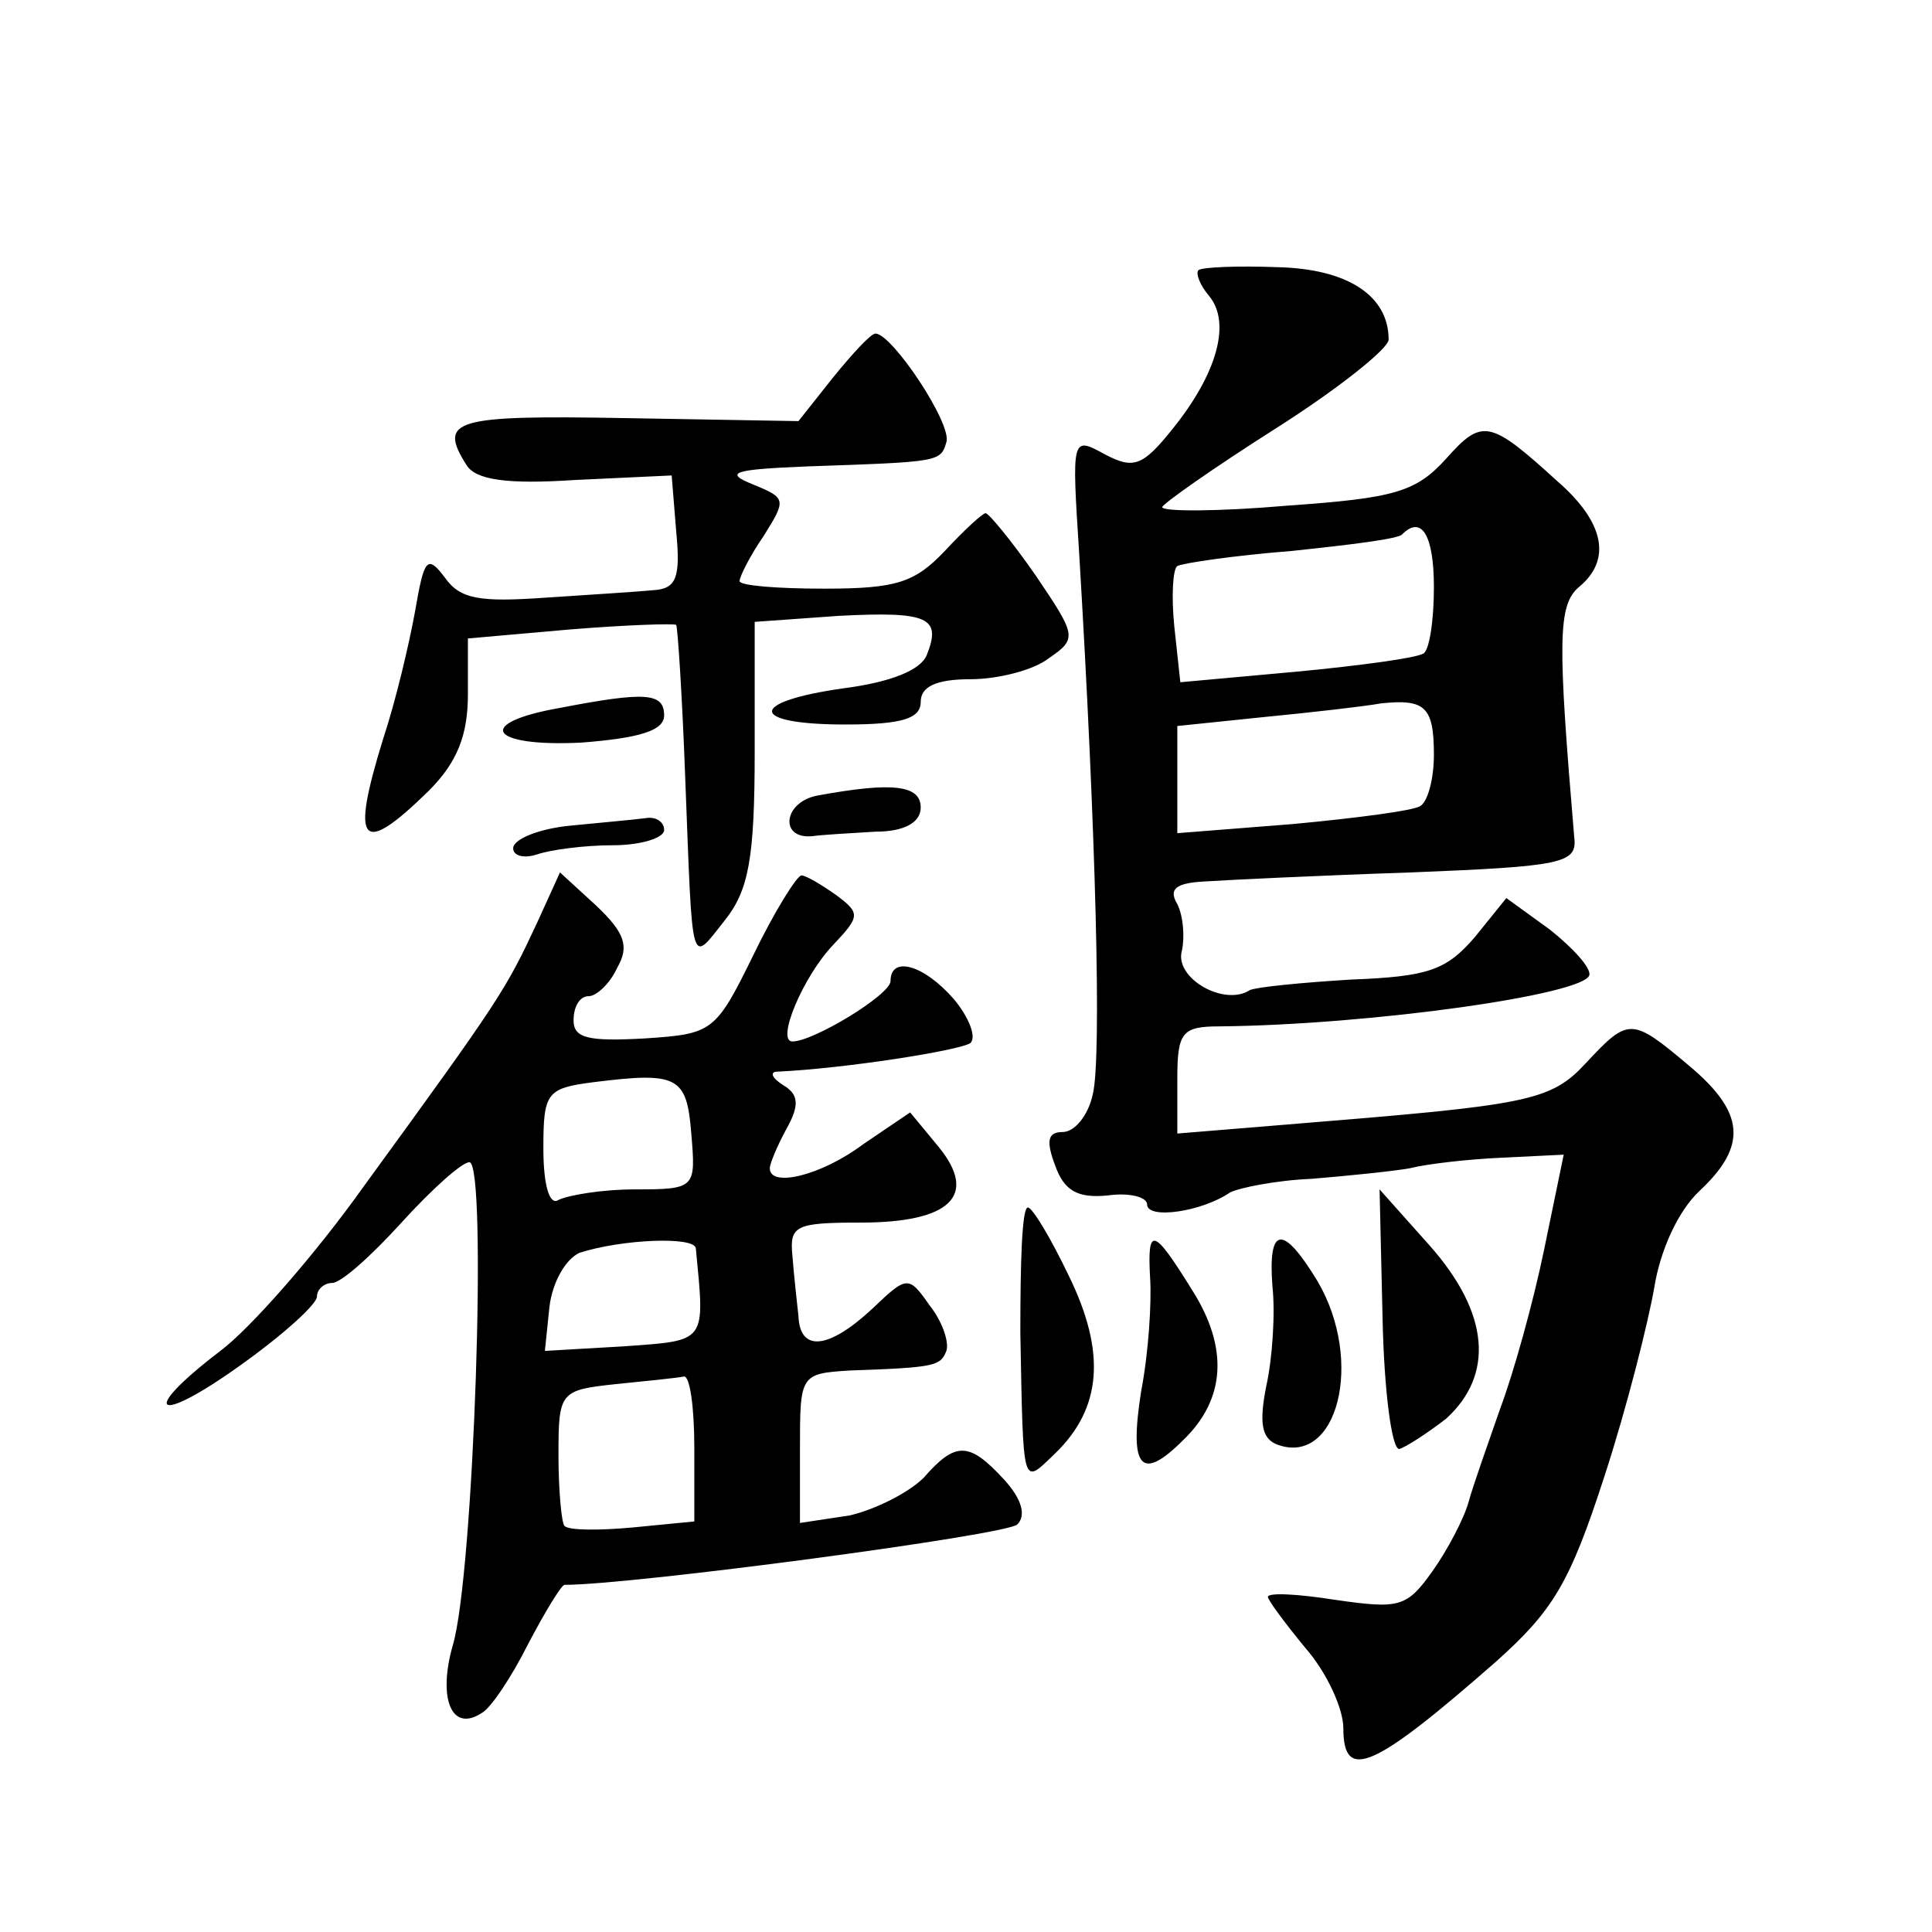<?xml version="1.0" standalone="no"?>
<!DOCTYPE svg PUBLIC "-//W3C//DTD SVG 20010904//EN"
 "http://www.w3.org/TR/2001/REC-SVG-20010904/DTD/svg10.dtd">
<svg version="1.0" xmlns="http://www.w3.org/2000/svg"
 width="128pt" height="128pt" viewBox="0 0 128 128"
 preserveAspectRatio="xMidYMid meet">
<g transform="translate(0,128) scale(0.1,-0.1)"
fill="#0" stroke="none">
<path d="M794 1101 c-2 -2 1 -10 7 -17 15 -18 5 -52 -24 -88 -20 -25 -26 -27 -45
-17 -22 12 -22 12 -17 -66 11 -183 15 -334 9 -358 -3 -14 -12 -25 -20 -25 -10 0
-11 -6 -5 -22 6 -17 15 -22 35 -20 14 2 26 -1 26 -6 0 -10 36 -5 55 8 6 3 30 8
54 9 24 2 54 5 65 7 12 3 39 6 61 7 l41 2 -13 -63 c-7 -34 -20 -81 -29 -105 -8
-23 -18 -51 -21 -62 -3 -11 -14 -32 -24 -46 -17 -24 -22 -25 -64 -19 -25 4 -45
5 -45 2 0 -2 11 -17 25 -34 14 -16 25 -40 25 -53 0 -36 20 -27 101 44 38 34 49
52 72 123 15 46 29 102 33 125 4 25 16 51 30 64 32 30 30 52 -7 83 -38 32 -40 32
-68 2 -24 -26 -38 -28 -198 -41 l-73 -6 0 36 c0 31 3 35 28 35 100 1 242 21 245
34 1 5 -11 18 -26 30 l-29 21 -21 -26 c-19 -22 -31 -26 -82 -28 -33 -2 -63 -5 -67
-7 -17 -11 -50 8 -45 26 2 9 1 23 -3 31 -6 10 -1 14 18 15 15 1 77 4 137 6 100
4 110 6 108 23 -11 130 -11 154 3 166 22 18 17 43 -14 70 -45 41 -50 42 -74 15
-20 -22 -34 -26 -105 -31 -46 -4 -83 -4 -83 -1 0 2 34 26 75 52 41 26 75 53 75
59 0 29 -27 47 -74 48 -26 1 -50 0 -52 -2z m156 -210 c0 -22 -3 -42 -7 -44 -5 -3
-42 -8 -84 -12 l-77 -7 -4 37 c-2 20 -1 38 2 40 4 2 38 7 76 10 38 4 71 8 73 11
13 13 21 -1 21 -35z m0 -111 c0 -16 -4 -31 -9 -34 -4 -3 -42 -8 -85 -12 l-76 -6
0 35 0 36 58 6 c31 3 66 7 77 9 29 3 35 -2 35 -34z M552 1030 l-23 -29 -115 2 c-113
2 -124 -1 -105 -31 6 -10 27 -13 72 -10 l64 3 3 -37 c3 -31 0 -38 -15 -39 -10 -1
-42 -3 -72 -5 -43 -3 -56 -1 -66 13 -12 16 -14 13 -20 -22 -4 -22 -13 -60 -21 -84
-22 -71 -15 -79 30 -35 19 19 26 37 26 64 l0 37 68 6 c37 3 68 4 70 3 1 -2 4 -47
6 -102 5 -128 3 -123 26 -94 16 20 20 41 20 112 l0 86 56 4 c59 3 68 -1 58 -26
-4 -10 -24 -18 -55 -22 -64 -9 -63 -24 1 -24 38 0 50 4 50 15 0 10 10 15 33 15
18 0 42 6 52 14 19 13 18 15 -9 55 -16 23 -31 41 -33 41 -2 0 -14 -11 -27 -25 -20
-21 -32 -25 -80 -25 -31 0 -56 2 -56 5 0 3 7 17 16 30 15 24 15 25 -7 34 -20 8
-13 10 36 12 88 3 88 3 92 16 4 12 -36 72 -47 72 -3 0 -15 -13 -28 -29z M371 811
c-57 -10 -47 -26 14 -23 39 3 55 8 55 18 0 15 -12 16 -69 5z M542 753 c-23 -4 -26
-29 -4 -27 7 1 26 2 42 3 19 0 30 6 30 16 0 15 -19 17 -68 8z M378 733 c-21 -2
-38 -9 -38 -15 0 -5 7 -7 16 -4 9 3 31 6 50 6 19 0 34 5 34 10 0 6 -6 9 -12 8 -7
-1 -30 -3 -50 -5z M356 669 c-21 -45 -24 -50 -115 -175 -32 -45 -75 -94 -95 -109
-55 -42 -43 -50 14 -9 28 20 50 40 50 45 0 5 5 9 10 9 6 0 26 18 46 40 20 22 40
40 45 40 12 0 3 -273 -11 -320 -10 -35 -1 -58 19 -45 6 3 20 24 31 46 11 21 22
39 24 39 45 0 293 33 300 40 6 6 3 17 -9 30 -23 25 -32 25 -53 1 -10 -10 -32 -21
-49 -25 l-33 -5 0 49 c0 49 0 50 33 52 57 2 60 3 64 13 2 6 -3 20 -11 30 -14 20
-15 20 -38 -2 -29 -27 -48 -29 -49 -5 -1 9 -3 27 -4 40 -2 20 2 22 45 22 60 0 78
18 52 50 l-19 23 -31 -21 c-28 -21 -62 -29 -62 -16 0 3 5 15 11 26 9 16 8 23 -2
29 -8 5 -9 9 -4 9 44 2 121 14 128 19 4 4 -1 17 -11 29 -20 23 -42 29 -42 12 0
-9 -51 -40 -65 -40 -11 0 7 43 27 64 18 19 18 21 2 33 -10 7 -20 13 -23 13 -3 0
-18 -24 -32 -53 -25 -51 -27 -52 -72 -55 -37 -2 -47 0 -47 12 0 9 4 16 10 16 5
0 14 8 19 19 8 14 5 23 -14 41 l-24 22 -15 -33z m102 -140 c3 -36 3 -37 -37 -37
-23 0 -45 -4 -51 -7 -6 -4 -10 10 -10 34 0 37 2 40 33 44 56 7 62 4 65 -34z m3
-76 c6 -63 8 -61 -48 -65 l-52 -3 3 29 c2 17 11 32 20 36 28 9 76 11 77 3z m-1
-132 l0 -49 -41 -4 c-22 -2 -42 -2 -45 1 -2 2 -4 24 -4 47 0 42 1 43 38 47 20 2
40 4 45 5 4 1 7 -20 7 -47z M916 406 c1 -47 6 -86 11 -86 4 1 18 10 31 20 32 29
29 70 -11 115 l-33 37 2 -86z M676 397 c2 -105 1 -101 23 -80 31 30 34 67 9 118
-12 25 -24 45 -27 45 -4 0 -5 -37 -5 -83z M762 433 c1 -16 -1 -49 -6 -75 -8 -51
0 -60 28 -32 28 27 30 61 6 99 -26 42 -30 43 -28 8z M843 428 c2 -18 0 -48 -4 -66
-5 -25 -3 -35 7 -39 40 -15 58 55 27 108 -23 38 -33 37 -30 -3z"/>
</g>
</svg>
